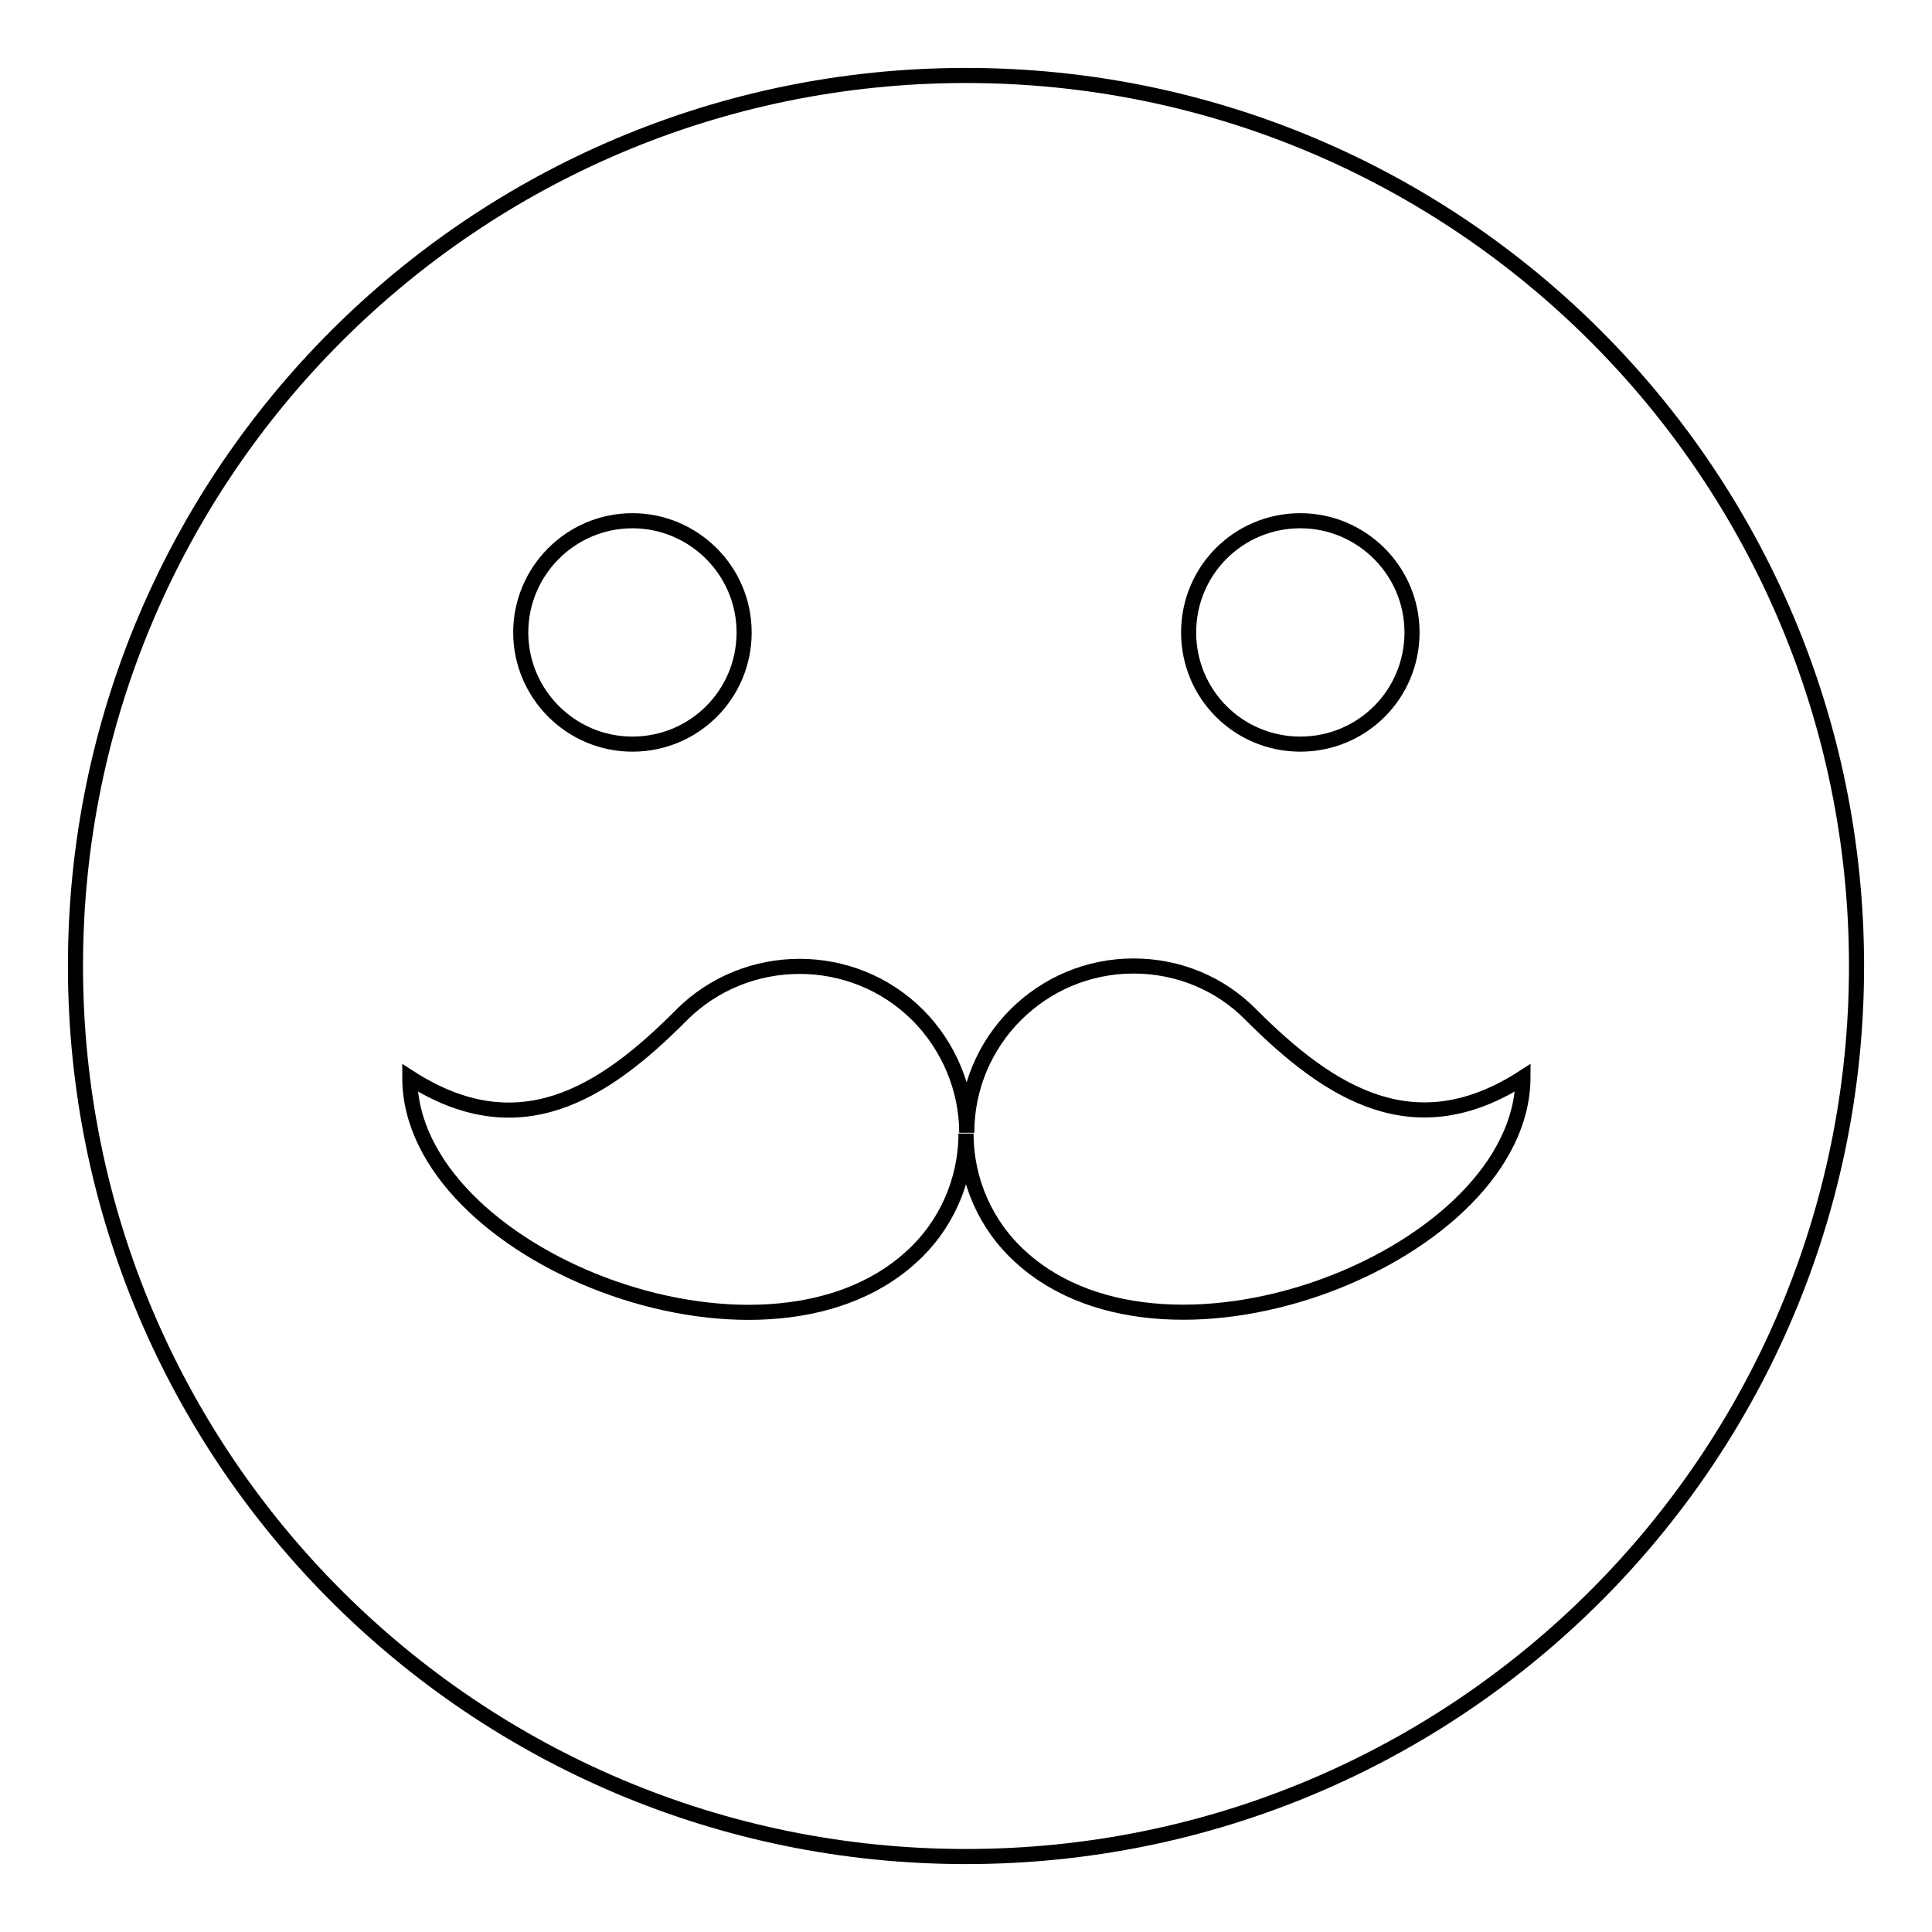 <?xml version="1.0" encoding="utf-8"?>
<!-- Svg Vector Icons : http://www.onlinewebfonts.com/icon -->
<!DOCTYPE svg PUBLIC "-//W3C//DTD SVG 1.1//EN" "http://www.w3.org/Graphics/SVG/1.1/DTD/svg11.dtd">
<svg version="1.1" xmlns="http://www.w3.org/2000/svg" xmlns:xlink="http://www.w3.org/1999/xlink" x="0px" y="0px" viewBox="0 0 256 256" enable-background="new 0 0 256 256" xml:space="preserve">
<g> <path stroke-width="2" fill-opacity="0" stroke="#000000"  d="M128,10C62.8,10,10,62.8,10,128c0,65.2,52.8,118,118,118c65.2,0,118-52.8,118-118C246,62.8,193.2,10,128,10 z M172.3,69c8.1,0,14.8,6.6,14.8,14.8s-6.6,14.8-14.8,14.8s-14.8-6.6-14.8-14.8S164.1,69,172.3,69z M83.8,69 c8.1,0,14.8,6.6,14.8,14.8s-6.6,14.8-14.8,14.8S69,91.9,69,83.8S75.6,69,83.8,69z M135.3,166.6c-4.7-4.2-7.3-10.2-7.3-16.4 c0,6.3-2.7,12.3-7.3,16.4c-19.9,18.1-66.4-0.4-66.4-23.8c14.3,9.2,25.5,2.3,36-8.3c8.6-8.6,22.7-8.6,31.3,0 c4.1,4.1,6.5,9.8,6.5,15.6c0-12.2,9.9-22.1,22.1-22.1c5.9,0,11.5,2.3,15.6,6.5c10.5,10.5,21.7,17.5,36,8.3 C201.7,166.1,155.2,184.7,135.3,166.6L135.3,166.6z"/></g>
</svg>